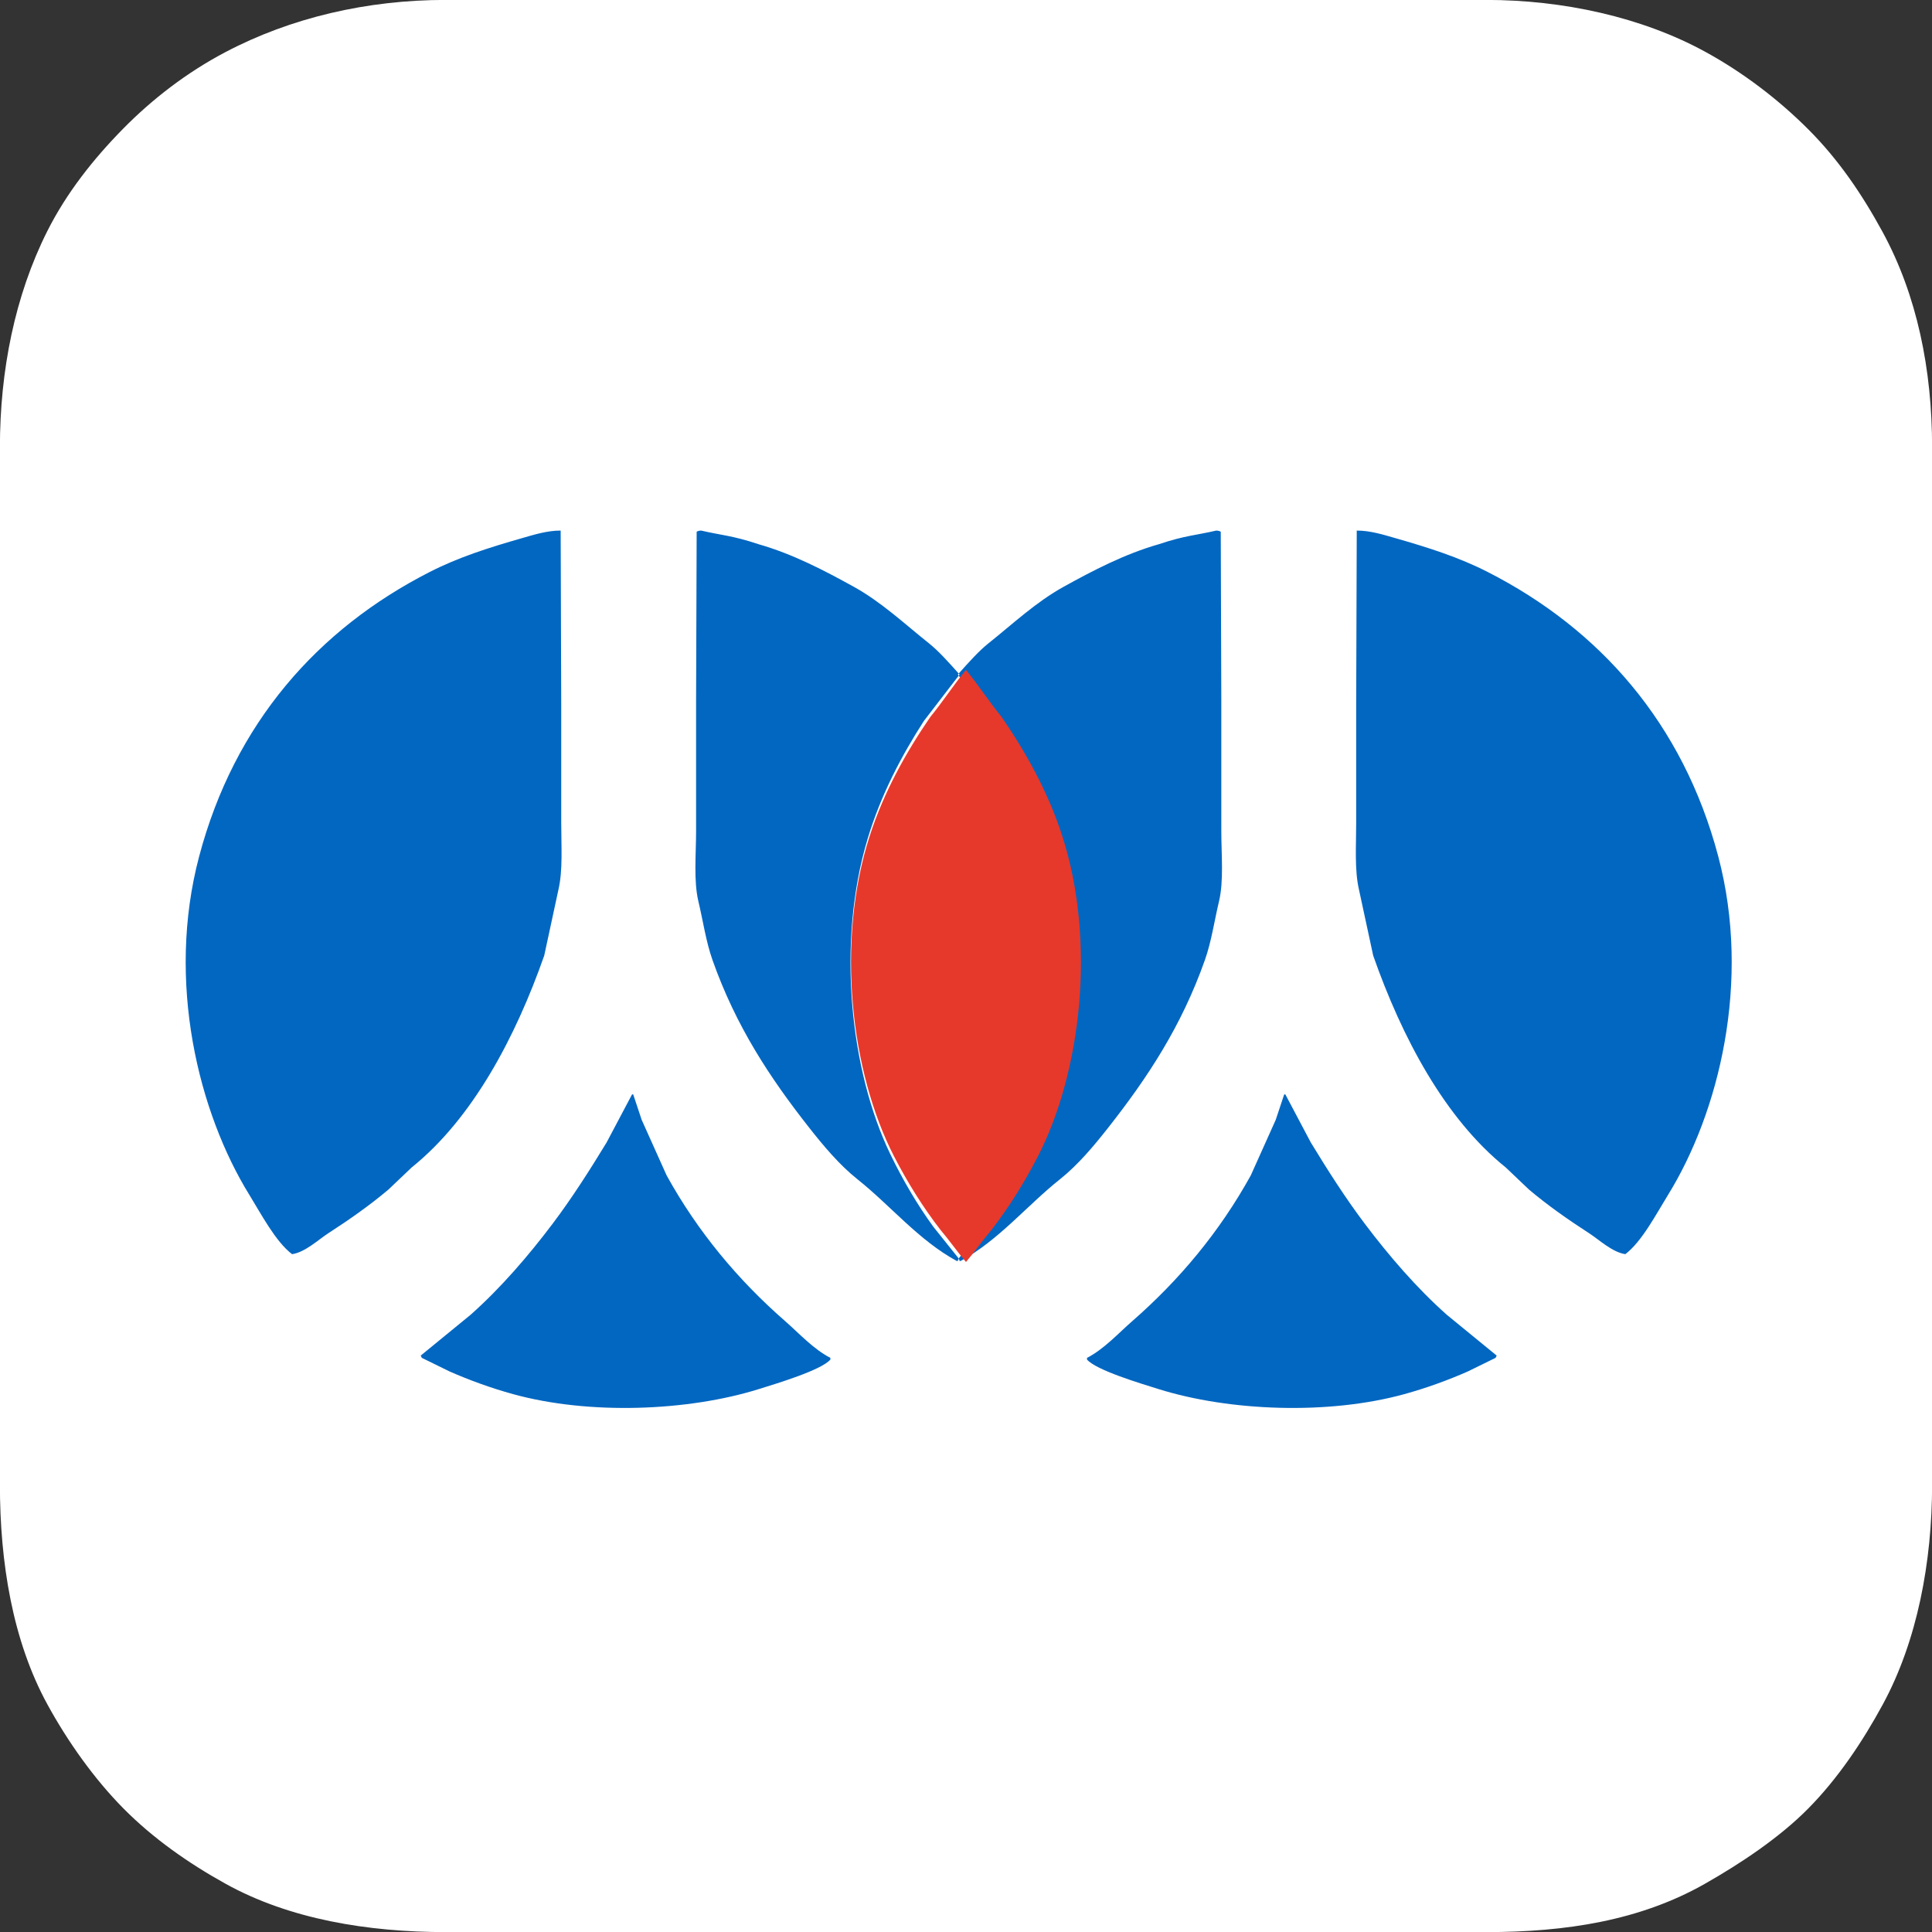 <?xml version="1.0" ?><!DOCTYPE svg  PUBLIC '-//W3C//DTD SVG 1.1//EN'  'http://www.w3.org/Graphics/SVG/1.1/DTD/svg11.dtd'><svg height="256px" style="enable-background:new 0 0 256 256;" version="1.1" viewBox="0 0 256 256" width="256px" xml:space="preserve" xmlns="http://www.w3.org/2000/svg" xmlns:xlink="http://www.w3.org/1999/xlink"><rect x="0" y="0" width="256" height="256" fill="#333333" stroke="none"/><g id="Background_1_" style="enable-background:new    ;"><g id="Background"><g><path d="M249.422,30.68c-2.721-4.986-5.816-9.537-9.793-13.521     c-3.992-3.998-8.709-7.587-13.703-10.313c-8.381-4.577-18.788-6.856-29.002-6.856H59.075c-10.444,0-20.542,2.345-29.265,6.948     c-5.022,2.65-9.588,6.146-13.502,10.126c-3.932,3.998-7.491,8.488-10.046,13.572c-4.289,8.533-6.274,18.478-6.274,28.65v137.43     c0,10.326,1.671,20.678,6.296,29.134c2.681,4.9,6.191,9.861,10.087,13.795c3.934,3.97,8.583,7.225,13.503,9.955     c8.465,4.7,18.842,6.413,29.201,6.413h137.849c10.568,0,20.399-1.523,28.982-6.401c4.739-2.692,9.879-6.113,13.687-9.966     c3.923-3.969,7.2-8.85,9.886-13.798c4.566-8.416,6.533-18.875,6.533-29.132V59.285C256.012,48.978,254.031,39.124,249.422,30.68z     " style="fill-rule:evenodd;clip-rule:evenodd;fill:#FFFFFF;"/></g></g></g><g id="Shape_2_1_" style="enable-background:new    ;"><g id="Shape_2"><g><path d="M127.197,167.114c0-0.008-0.008-0.02-0.01-0.029     c-0.048,0.006-0.102,0.014-0.154,0.021C127.102,167.116,127.167,167.124,127.197,167.114z M72.114,126.616     c0.626-2.903,1.251-5.807,1.877-8.71c0.609-2.625,0.375-5.787,0.375-8.859V93.505c-0.025-7.733-0.05-15.468-0.075-23.201     c-1.774-0.01-3.556,0.555-5.031,0.977c-4.575,1.307-8.528,2.574-12.313,4.505c-14.822,7.558-25.884,20.038-30.559,37.691     c-4.396,16.601-0.089,33.954,6.683,44.899c1.502,2.429,3.442,6.154,5.631,7.808c1.73-0.251,3.482-1.922,4.805-2.777     c2.808-1.815,5.453-3.671,7.959-5.781c1.026-0.977,2.052-1.952,3.078-2.929C62.616,148.212,68.308,137.46,72.114,126.616z      M126.869,167.114c0.03,0.01,0.095,0.002,0.165-0.008c-0.053-0.008-0.106-0.016-0.155-0.021     C126.876,167.094,126.869,167.106,126.869,167.114z M88.332,155.748c-1.101-2.453-2.202-4.906-3.304-7.358     c-0.375-1.126-0.75-2.253-1.126-3.379h-0.15c-1.126,2.127-2.253,4.255-3.379,6.382c-2.246,3.687-4.575,7.343-7.133,10.737     c-3.233,4.29-6.895,8.543-10.887,12.088c-2.202,1.802-4.405,3.604-6.607,5.406c0.05,0.101,0.1,0.2,0.15,0.3     c1.227,0.602,2.453,1.202,3.679,1.803c2.629,1.158,5.513,2.205,8.409,3.003c10.092,2.781,23.188,2.268,32.586-0.676     c2.277-0.713,8.236-2.487,9.46-3.904v-0.226c-2.266-1.169-4.142-3.252-6.007-4.88C97.816,169.626,92.464,163.229,88.332,155.748z      M227.678,113.477c-4.675-17.653-15.736-30.134-30.559-37.691c-3.785-1.931-7.738-3.198-12.313-4.505     c-1.476-0.422-3.257-0.986-5.03-0.977c-0.025,7.733-0.051,15.468-0.075,23.201v15.542c0,3.072-0.233,6.234,0.376,8.859     c0.625,2.903,1.25,5.807,1.877,8.71c3.806,10.844,9.497,21.596,17.568,28.08c1.026,0.977,2.053,1.952,3.078,2.929     c2.506,2.11,5.152,3.966,7.959,5.781c1.324,0.855,3.076,2.526,4.806,2.777c2.188-1.653,4.128-5.379,5.632-7.808     C227.766,147.431,232.074,130.077,227.678,113.477z M180.826,162.13c-2.559-3.395-4.887-7.051-7.133-10.737     c-1.126-2.127-2.252-4.255-3.379-6.382h-0.15c-0.375,1.126-0.75,2.253-1.126,3.379c-1.101,2.452-2.202,4.905-3.304,7.358     c-4.133,7.48-9.484,13.878-15.691,19.296c-1.865,1.628-3.742,3.711-6.007,4.88v0.226c1.224,1.417,7.183,3.191,9.46,3.904     c9.398,2.943,22.494,3.457,32.586,0.676c2.896-0.798,5.779-1.845,8.409-3.003c1.227-0.601,2.452-1.201,3.679-1.803     c0.051-0.1,0.101-0.199,0.15-0.3c-2.202-1.802-4.404-3.604-6.607-5.406C187.721,170.673,184.059,166.42,180.826,162.13z      M159.652,127.217c0.871-2.463,1.246-5.147,1.878-7.809c0.64-2.696,0.301-6.198,0.3-9.311V92.754     c-0.025-7.433-0.05-14.867-0.074-22.3c-0.196-0.097-0.262-0.134-0.602-0.15c-2.527,0.601-4.176,0.652-7.583,1.802     c-4.561,1.298-8.771,3.51-12.614,5.632c-3.693,2.039-6.781,4.956-9.985,7.508c-1.241,0.988-2.542,2.438-3.938,4     c0.039,0.044,0.077,0.085,0.116,0.129c-0.039,0.05-0.078,0.101-0.116,0.151c1.538,2.001,3.076,4.003,4.613,6.005     c2.965,4.605,5.688,9.772,7.434,15.543c4.178,13.807,2.336,30.865-3.003,41.896c-1.636,3.379-3.565,6.683-5.706,9.61     c-1.102,1.377-2.203,2.753-3.304,4.13c0,0.026-0.014,0.06-0.034,0.097c0.05,0.092,0.135,0.202,0.154,0.278     c0.044-0.005,0.083-0.007,0.105,0c5.055-2.753,8.783-7.349,13.139-10.812c2.422-1.925,4.543-4.473,6.457-6.907     C152.059,142.788,156.557,135.977,159.652,127.217z M126.999,166.71c-1.101-1.377-2.203-2.753-3.304-4.13     c-2.141-2.928-4.07-6.231-5.706-9.61c-5.339-11.03-7.18-28.089-3.003-41.896c1.746-5.771,4.469-10.938,7.433-15.543     c1.538-2.001,3.076-4.004,4.614-6.005c-0.039-0.051-0.078-0.101-0.116-0.151c0.04-0.044,0.077-0.085,0.116-0.129     c-1.396-1.562-2.697-3.013-3.938-4c-3.205-2.552-6.292-5.469-9.986-7.508c-3.842-2.122-8.053-4.334-12.614-5.632     c-3.407-1.149-5.056-1.201-7.583-1.802c-0.339,0.017-0.405,0.054-0.601,0.15c-0.025,7.433-0.05,14.867-0.075,22.3v17.344     c0,3.112-0.34,6.614,0.3,9.311c0.632,2.661,1.007,5.346,1.877,7.809c3.096,8.76,7.594,15.571,12.764,22.149     c1.914,2.435,4.036,4.982,6.458,6.907c4.356,3.463,8.083,8.059,13.139,10.812c0.021-0.007,0.06-0.005,0.104,0     c0.02-0.076,0.104-0.187,0.155-0.278C127.013,166.77,126.999,166.736,126.999,166.71z" style="fill-rule:evenodd;clip-rule:evenodd;fill:#0267C1;"/></g></g></g><g id="Shape_1_1_" style="enable-background:new    ;"><g id="Shape_1"><g><path d="M140.752,110.767c-1.886-5.852-4.826-11.091-8.028-15.761     c-1.702-2.081-3.026-4.164-4.729-6.245c0.01,2.219,0.001,71.647,0,77.995c-0.001-6.348-0.01-75.776,0-77.995     c-1.703,2.081-3.026,4.164-4.729,6.245c-3.202,4.67-6.143,9.909-8.028,15.761c-4.511,14.001-2.522,31.3,3.244,42.486     c1.766,3.426,3.851,6.776,6.163,9.745c1.189,1.396,2.162,2.826,3.351,4.222c1.189-1.396,2.162-2.825,3.352-4.222     c2.312-2.969,4.396-6.319,6.162-9.745C143.273,142.066,145.263,124.768,140.752,110.767z" style="fill-rule:evenodd;clip-rule:evenodd;fill:#E6392B;"/></g></g></g></svg>